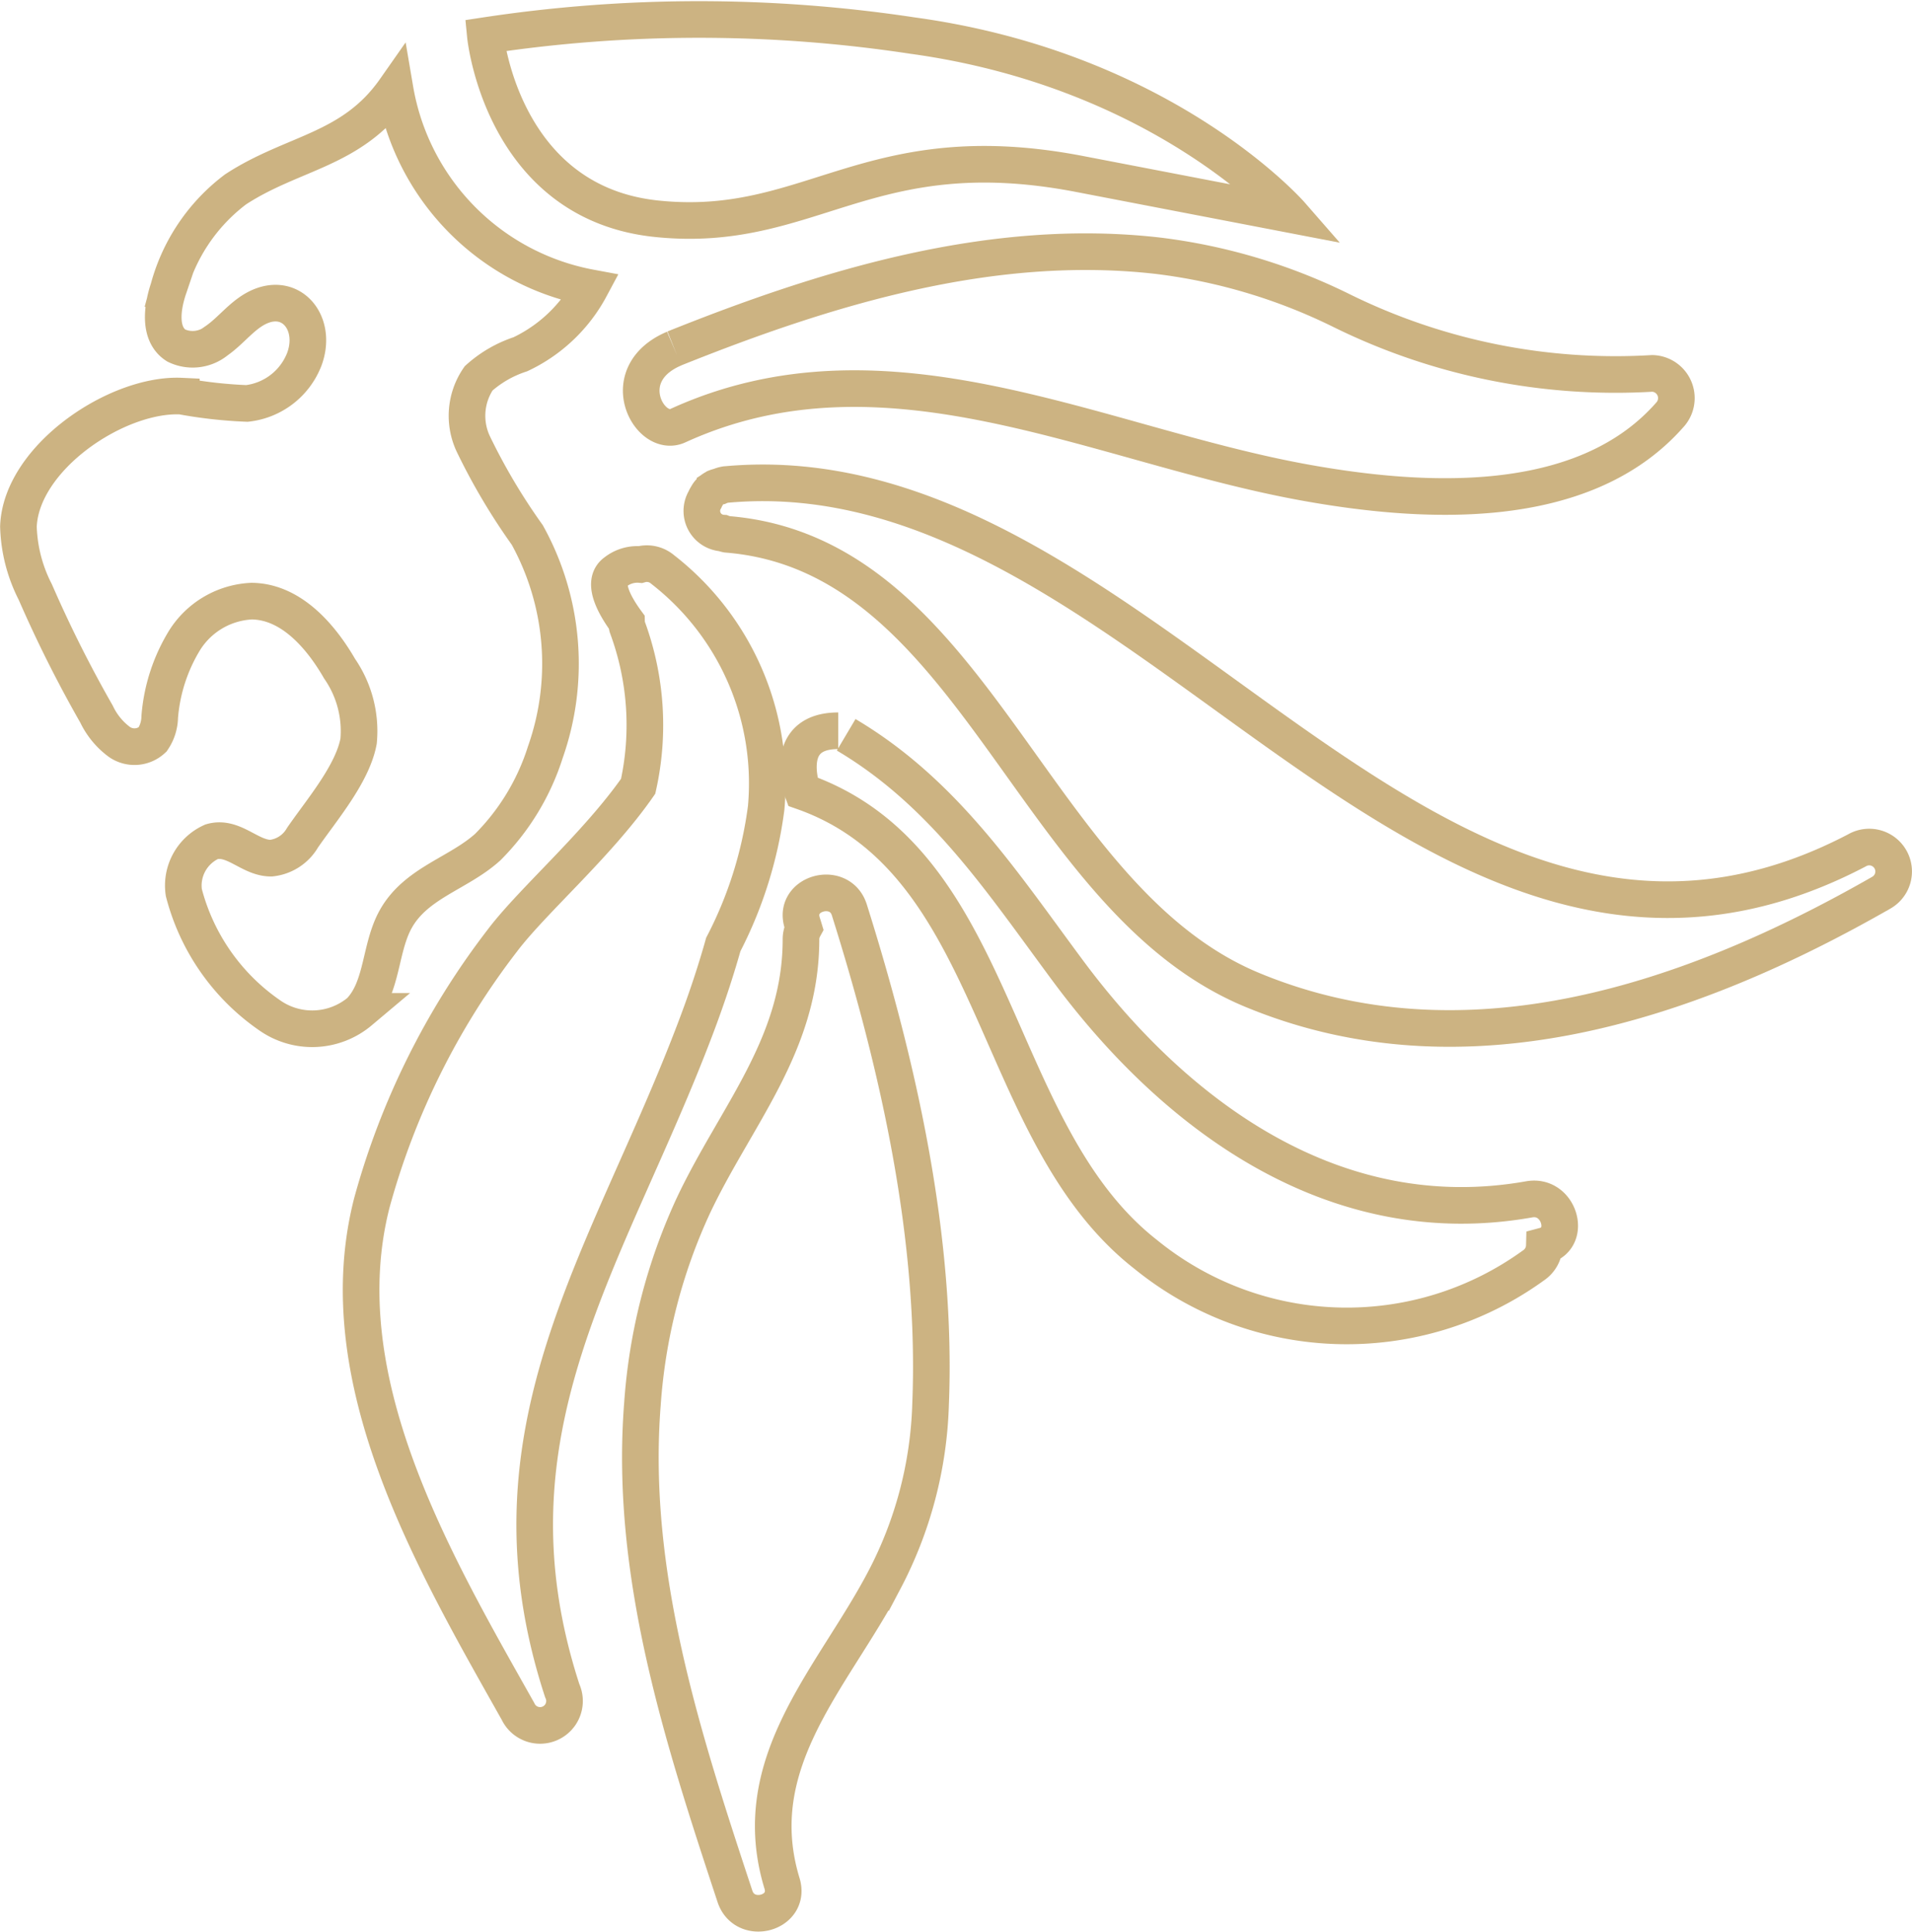 <svg xmlns="http://www.w3.org/2000/svg" width="78.315" height="79.143" viewBox="0 0 78.315 79.143">
  <g id="Group_202" data-name="Group 202" transform="translate(127.458 -621.07)" opacity="0.786">
    <path id="Path_61" data-name="Path 61" d="M-111.276,624.732a9.964,9.964,0,0,0,8,8.122,6.3,6.3,0,0,1-2.869,2.726,4.78,4.78,0,0,0-1.71.988,2.709,2.709,0,0,0-.221,2.676,25.337,25.337,0,0,0,2.214,3.735,10.9,10.9,0,0,1,.74,8.9,9.6,9.6,0,0,1-2.354,3.882c-1.19,1.081-2.935,1.459-3.768,2.945-.67,1.193-.524,2.8-1.474,3.787a3.032,3.032,0,0,1-3.688.166,8.781,8.781,0,0,1-3.523-5.035,1.967,1.967,0,0,1,1.141-2.079c.9-.256,1.562.679,2.433.673a1.69,1.69,0,0,0,1.285-.834c.775-1.129,2.047-2.6,2.3-3.957a4.492,4.492,0,0,0-.779-2.97c-.793-1.373-2.014-2.75-3.6-2.766A3.427,3.427,0,0,0-119.9,647.3a7.079,7.079,0,0,0-1.016,3.136,1.688,1.688,0,0,1-.291.921,1.084,1.084,0,0,1-1.362.1,3.035,3.035,0,0,1-.935-1.138,51.59,51.59,0,0,1-2.508-5,6.26,6.26,0,0,1-.691-2.688c.112-2.824,4.042-5.461,6.673-5.337a18.77,18.77,0,0,0,2.685.3,2.862,2.862,0,0,0,2.348-1.8c.6-1.594-.706-3.028-2.259-1.912-.477.343-.852.812-1.334,1.146a1.547,1.547,0,0,1-1.649.194c-.718-.455-.588-1.53-.316-2.334a7.547,7.547,0,0,1,2.746-4.062C-115.442,627.28-113.036,627.245-111.276,624.732Z" fill="none" stroke="#be9f61" stroke-width="1.5"/>
    <path id="Path_62" data-name="Path 62" d="M-107.578,622.528s.667,6.834,7,7.5,8.667-3.5,17.334-1.833l8.666,1.667s-5.166-5.917-15.5-7.334A58.348,58.348,0,0,0-107.578,622.528Z" fill="none" stroke="#be9f61" stroke-width="1.5"/>
    <path id="Path_63" data-name="Path 63" d="M-92.67,658.336c-.385-1.223-2.317-.7-1.929.532.022.069.045.142.066.211a.968.968,0,0,0-.117.466c0,4.309-2.651,7.2-4.394,10.873a23.118,23.118,0,0,0-2.1,8.158c-.545,6.944,1.641,13.659,3.789,20.162.4,1.214,2.306.709,1.928-.531-1.505-4.941,2.076-8.4,4.185-12.407a16.508,16.508,0,0,0,1.9-7.206C-89.065,671.819-90.652,664.747-92.67,658.336Zm-4.513,34.36" fill="none" stroke="#be9f61" stroke-width="1.5"/>
    <path id="Path_64" data-name="Path 64" d="M-100.32,644.392a.989.989,0,0,0-.908-.2,1.444,1.444,0,0,0-1.022.307c-.577.412-.03,1.38.455,2.041a.9.9,0,0,0,.031.212,11.562,11.562,0,0,1,.445,6.521c-1.669,2.4-4.323,4.68-5.561,6.317a31.016,31.016,0,0,0-5.344,10.734c-1.863,7.246,2.544,14.729,5.983,20.839a1,1,0,0,0,1.811-.849c-3.483-10.682,1.9-17.7,5.481-27.187.416-1.1.795-2.23,1.117-3.373a16.84,16.84,0,0,0,1.755-5.586A11.088,11.088,0,0,0-100.32,644.392Z" fill="none" stroke="#be9f61" stroke-width="1.5"/>
    <path id="Path_65" data-name="Path 65" d="M-93.125,651c-2.375,0-1.456,2.493-1.456,2.493,8.144,2.858,7.64,13.945,14.057,18.959a13.04,13.04,0,0,0,15.886.439,1,1,0,0,0,.436-.8c1.138-.3.611-2.113-.616-1.9-7.881,1.4-14.409-3.311-18.892-9.351-2.718-3.662-5.082-7.3-9.089-9.675M-67.813,672.4" fill="none" stroke="#be9f61" stroke-width="1.5"/>
    <path id="Path_66" data-name="Path 66" d="M-51.4,655.9c-17.74,9.289-29.241-16.576-46.341-14.983a1.006,1.006,0,0,0-.253.076.852.852,0,0,0-.158.047l-.02.013a.76.76,0,0,0-.277.237.844.844,0,0,0-.049.082.981.981,0,0,0-.087.163.909.909,0,0,0,.73,1.369.952.952,0,0,0,.174.05c10.185.818,12.428,14.9,21.522,18.663,8.741,3.622,18,.459,25.769-3.99A1,1,0,0,0-51.4,655.9Z" fill="none" stroke="#be9f61" stroke-width="1.5"/>
    <path id="Path_67" data-name="Path 67" d="M-99.843,635.346c-2.47,1.046-1.017,3.692.146,3.16,8.553-3.91,17.164.78,25.653,2.321,4.834.878,11.414,1.283,14.974-2.757a1.013,1.013,0,0,0-.707-1.707,25.369,25.369,0,0,1-12.772-2.591,23.321,23.321,0,0,0-7.5-2.23c-6.8-.771-13.556,1.3-19.79,3.8" fill="none" stroke="#be9f61" stroke-width="1.5"/>
  </g>
</svg>
